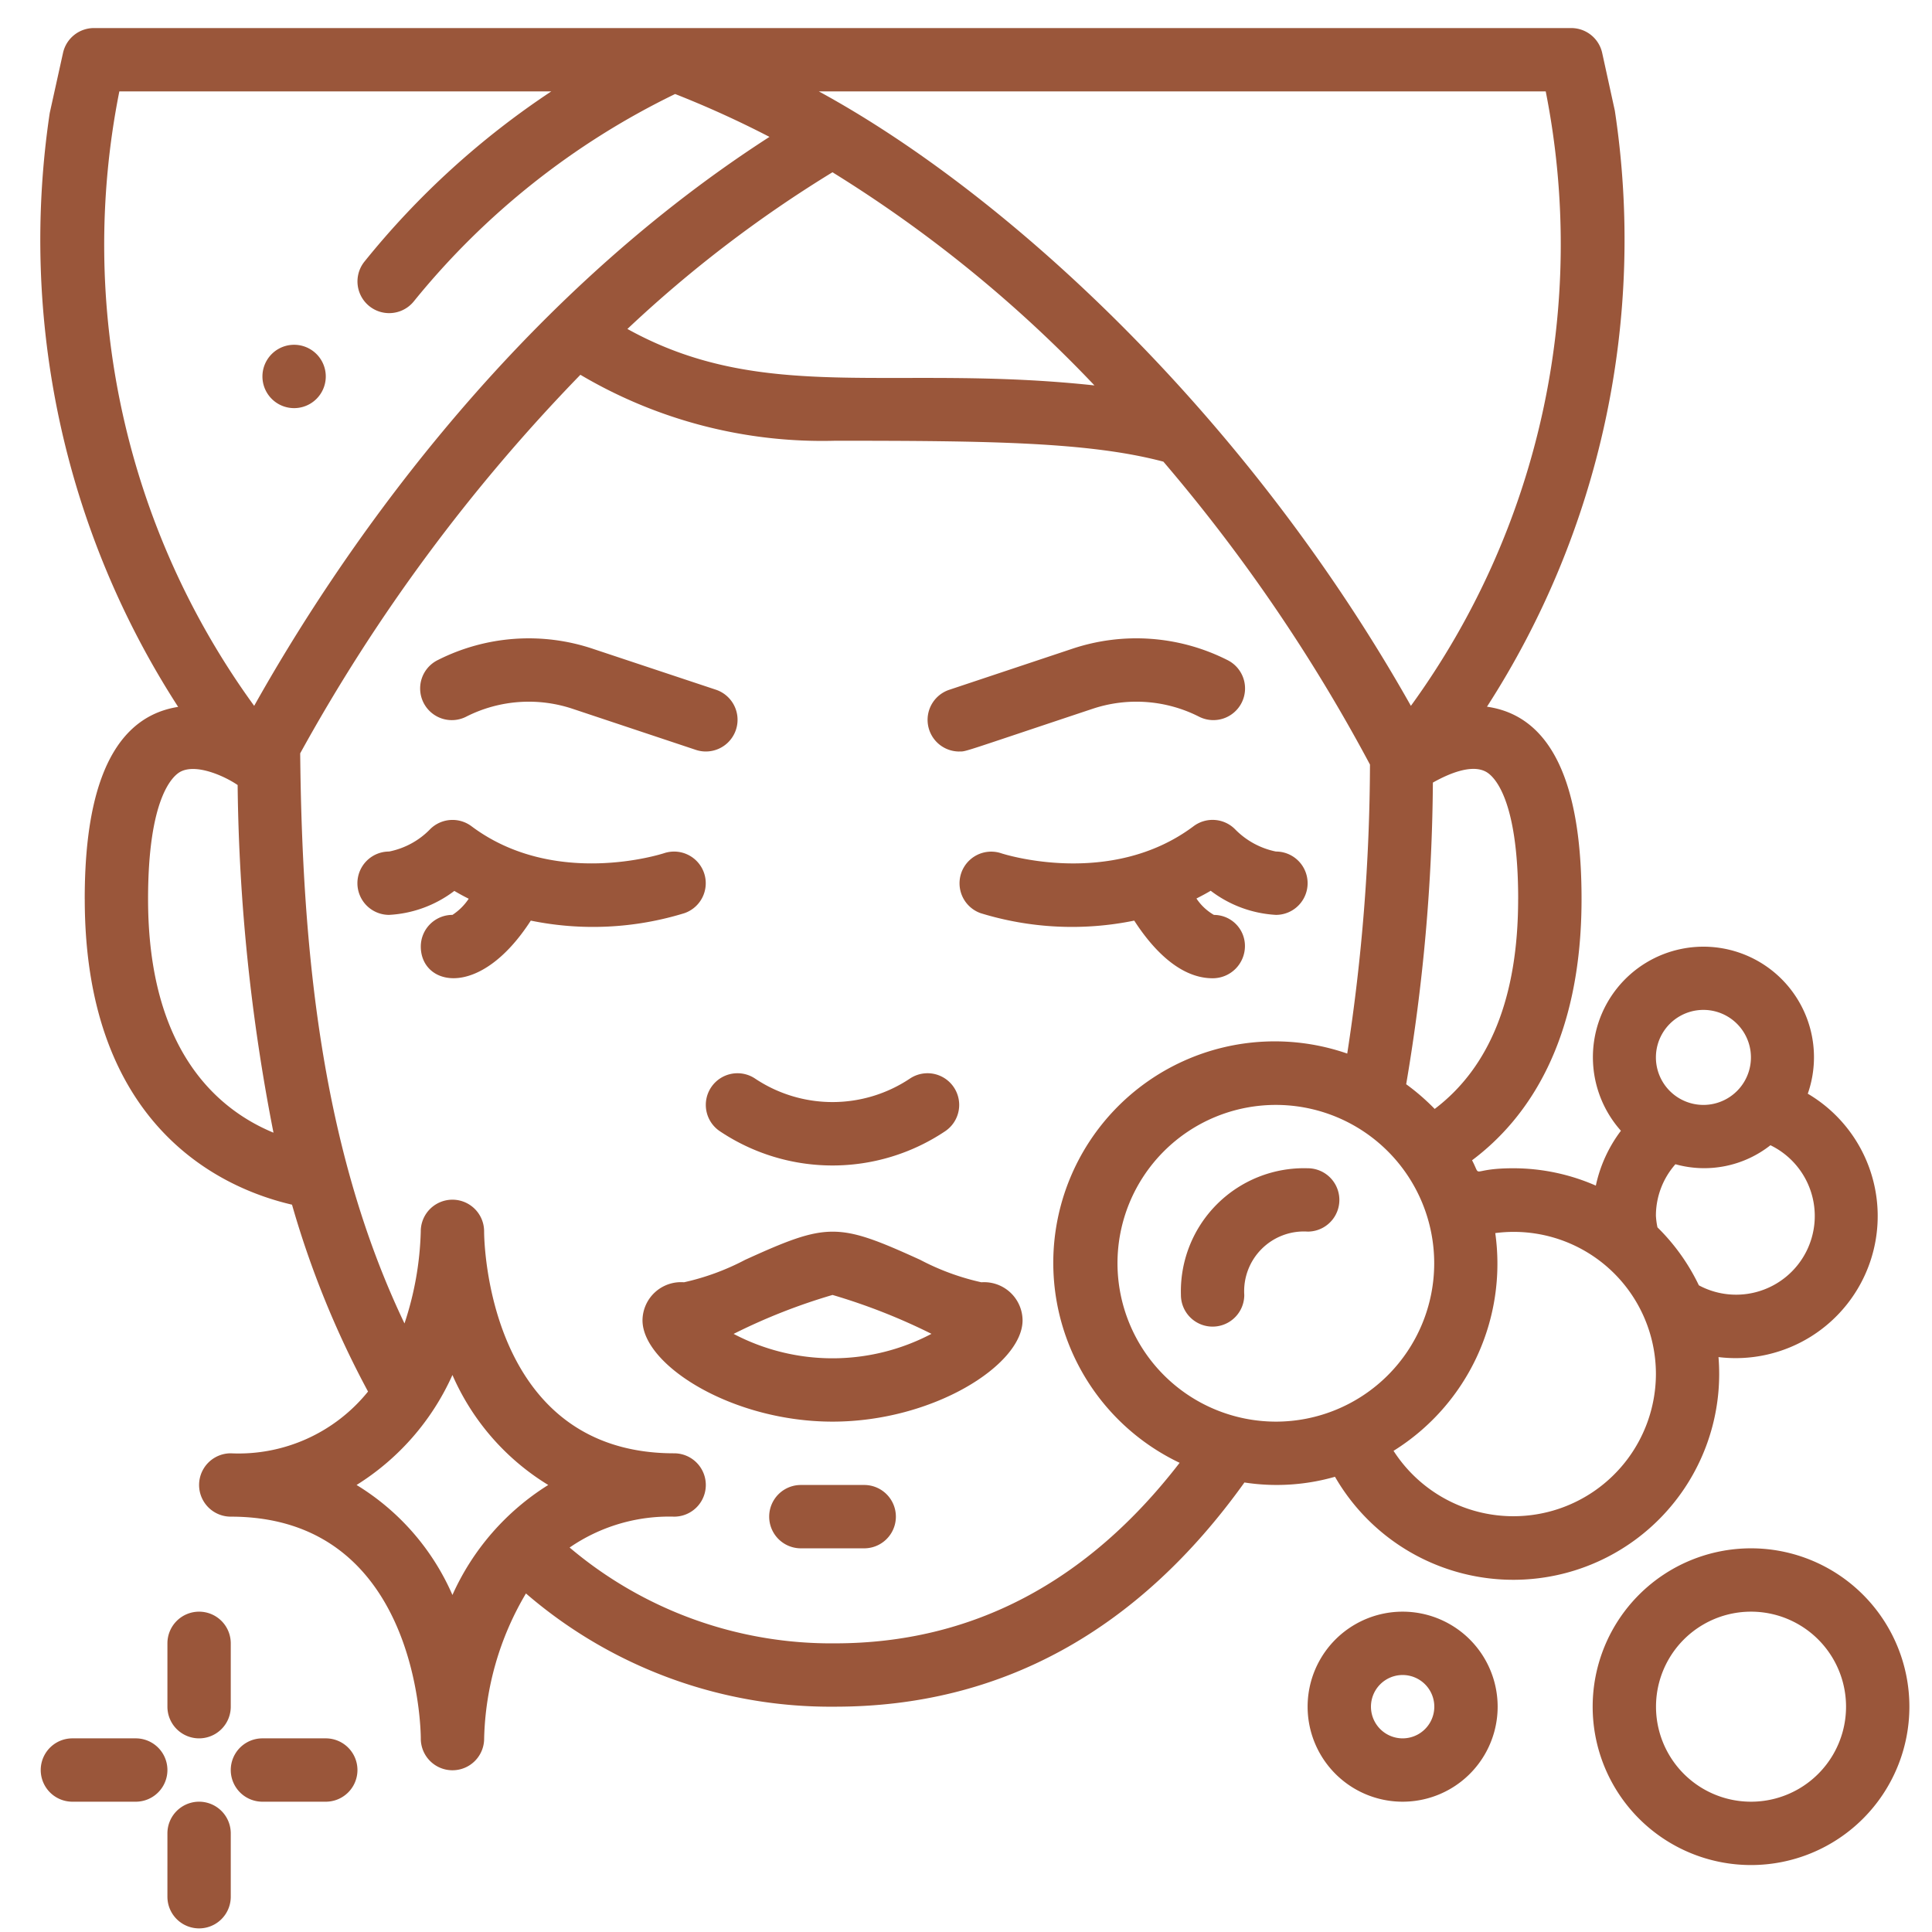 <svg width="61" height="61" viewBox="0 0 61 61" fill="none" xmlns="http://www.w3.org/2000/svg"><g clip-path="url(#a)" fill="#9A563A"><path d="M2.676 28.386c0 7.276 4.438 9.163 6.544 9.65a29.6 29.6 0 0 0 2.4 5.9 5.25 5.25 0 0 1-4.334 1.95 1 1 0 0 0 0 2c5.9 0 6 6.716 6 7v.015a1 1 0 1 0 2-.015 9.4 9.4 0 0 1 1.32-4.575 14.72 14.72 0 0 0 9.76 3.575c5.221 0 9.565-2.385 12.925-7.079.954.148 1.93.086 2.859-.18a6.5 6.5 0 0 0 12.109-3.779 4.485 4.485 0 0 0 2.819-8.316 3.49 3.49 0 1 0-5.9 1.17 4.4 4.4 0 0 0-.792 1.732 6.5 6.5 0 0 0-2.6-.548c-1.42 0-.99.35-1.308-.252 1.736-1.3 3.457-3.733 3.457-8.248 0-2.567-.455-5.713-2.986-6.073a27.2 27.2 0 0 0 4.037-18.819l-.4-1.825a1 1 0 0 0-.981-.783H2.967a1 1 0 0 0-.977.783l-.42 1.9a27.14 27.14 0 0 0 4.055 18.75c-2.503.393-2.95 3.523-2.95 6.067m2 0c0-3.188.773-3.877 1.008-4.012.492-.279 1.393.12 1.82.412a60 60 0 0 0 1.132 10.977c-1.773-.734-3.96-2.604-3.96-7.377m9.61 21.973a7.64 7.64 0 0 0-3.027-3.473 7.9 7.9 0 0 0 3.027-3.473 7.64 7.64 0 0 0 3.025 3.473 7.9 7.9 0 0 0-3.025 3.473m12.08 1.527a12.78 12.78 0 0 1-8.38-3.025 5.54 5.54 0 0 1 3.3-.975 1 1 0 1 0 0-2c-5.9 0-6-6.716-6-7v-.015a1 1 0 0 0-2 .015 10 10 0 0 1-.514 2.9c-2.626-5.495-3.23-11.79-3.293-18a55.7 55.7 0 0 1 8.847-11.953 15 15 0 0 0 8.04 2.083c4.864 0 8.02.038 10.367.66a53.4 53.4 0 0 1 6.523 9.564 61 61 0 0 1-.718 9.125 6.992 6.992 0 0 0-5.292 12.921c-2.904 3.767-6.553 5.7-10.88 5.7m-6.555-41.5a39.4 39.4 0 0 1 6.474-4.947 41.4 41.4 0 0 1 8.272 6.73c-6.39-.689-10.429.611-14.747-1.783m15.474 29.5a5 5 0 1 1 5 5 5.006 5.006 0 0 1-5-5m18.5-8a1.5 1.5 0 1 1 0 3 1.5 1.5 0 0 1 0-3m-1.5 6.5c0-.599.219-1.178.616-1.627a3.38 3.38 0 0 0 3-.6 2.484 2.484 0 1 1-2.26 4.423 6.5 6.5 0 0 0-1.307-1.83 2.4 2.4 0 0 1-.049-.366m0 5a4.5 4.5 0 0 1-8.284 2.422 6.96 6.96 0 0 0 3.212-6.875 4.488 4.488 0 0 1 5.072 4.453m-4.35-15c0 3.084-.889 5.305-2.635 6.627a7 7 0 0 0-.9-.78 59 59 0 0 0 .843-9.524c.48-.27 1.225-.6 1.688-.335.233.134 1.005.821 1.005 4.012m.87-25.5a24.8 24.8 0 0 1-4.257 19.4c-5.15-9.14-12.71-16.143-18.693-19.4zm-45.036 0h13.638a26 26 0 0 0-5.9 5.375 1 1 0 0 0 1.563 1.25 24.2 24.2 0 0 1 8.247-6.543q1.524.6 2.979 1.354C15.902 9.726 10.54 17.8 8.025 22.286a24.75 24.75 0 0 1-4.257-19.4"/><path d="M14.733 22.621a4.37 4.37 0 0 1 3.357-.238l3.88 1.293a1.001 1.001 0 0 0 .632-1.9l-3.88-1.29a6.36 6.36 0 0 0-4.884.347 1 1 0 1 0 .895 1.788m15.553 1.106c.232 0 0 .055 4.2-1.344a4.37 4.37 0 0 1 3.358.238 1 1 0 1 0 .893-1.789 6.37 6.37 0 0 0-4.885-.347l-3.877 1.293a1 1 0 0 0 .31 1.95m-8.055 3.837a1 1 0 0 0-1.265-.626c-.035.011-3.445 1.123-6.08-.853a1 1 0 0 0-1.3.09c-.35.364-.804.611-1.3.71a1 1 0 1 0 0 2 3.73 3.73 0 0 0 2.06-.757q.224.133.454.247a1.8 1.8 0 0 1-.513.51 1 1 0 0 0-1 1c0 1.23 1.847 1.7 3.473-.819 1.61.33 3.279.249 4.85-.235a1 1 0 0 0 .621-1.267m15.456-1.479c-2.636 1.976-6.046.865-6.076.854a1 1 0 0 0-.648 1.892 9.8 9.8 0 0 0 4.85.235c.509.79 1.38 1.82 2.474 1.82a1.017 1.017 0 0 0 1.021-1 .98.98 0 0 0-.979-1 1.65 1.65 0 0 1-.552-.518c.15-.077.3-.155.45-.245.595.455 1.312.72 2.06.762a1 1 0 1 0 0-2 2.5 2.5 0 0 1-1.294-.707 1 1 0 0 0-1.306-.093M22.73 35.718a6.39 6.39 0 0 0 7.11 0 1 1 0 1 0-1.11-1.664 4.4 4.4 0 0 1-4.89 0 1 1 0 0 0-1.11 1.664m8.256 4.768a7.7 7.7 0 0 1-1.934-.71c-2.6-1.183-2.918-1.184-5.523 0-.61.322-1.26.561-1.933.71a1.215 1.215 0 0 0-1.31 1.2c0 1.411 2.824 3.2 6 3.2 3.174 0 6-1.79 6-3.2a1.214 1.214 0 0 0-1.3-1.2m-7.82 1.628c1-.502 2.045-.913 3.12-1.228a19 19 0 0 1 3.124 1.228 6.71 6.71 0 0 1-6.25 0zm4.12 4.772h-2a1 1 0 1 0 0 2h2a1 1 0 1 0 0-2m-18-34a1 1 0 1 0 0-2 1 1 0 0 0 0 2m51 41a5 5 0 1 0-10 0 5 5 0 0 0 10 0m-8 0a3 3 0 1 1 6 0 3 3 0 0 1-6 0m-5 0a3 3 0 1 0-6 0 3 3 0 0 0 6 0m-4 0a1 1 0 1 1 2 0 1 1 0 0 1-2 0m-2-17a3.887 3.887 0 0 0-4 4 1 1 0 1 0 2 0 1.885 1.885 0 0 1 2.005-2 1 1 0 1 0-.005-2m-35 14a1 1 0 0 0-1 1v2a1 1 0 1 0 2 0v-2a1 1 0 0 0-1-1m-1 9a1 1 0 1 0 2 0v-2a1 1 0 1 0-2 0zm3-3h2a1 1 0 1 0 0-2h-2a1 1 0 1 0 0 2m-4-2h-2a1 1 0 1 0 0 2h2a1 1 0 1 0 0-2"/></g><defs><clipPath id="a"><path fill="#fff" d="M.786.886h60v60h-60z"/></clipPath></defs></svg>